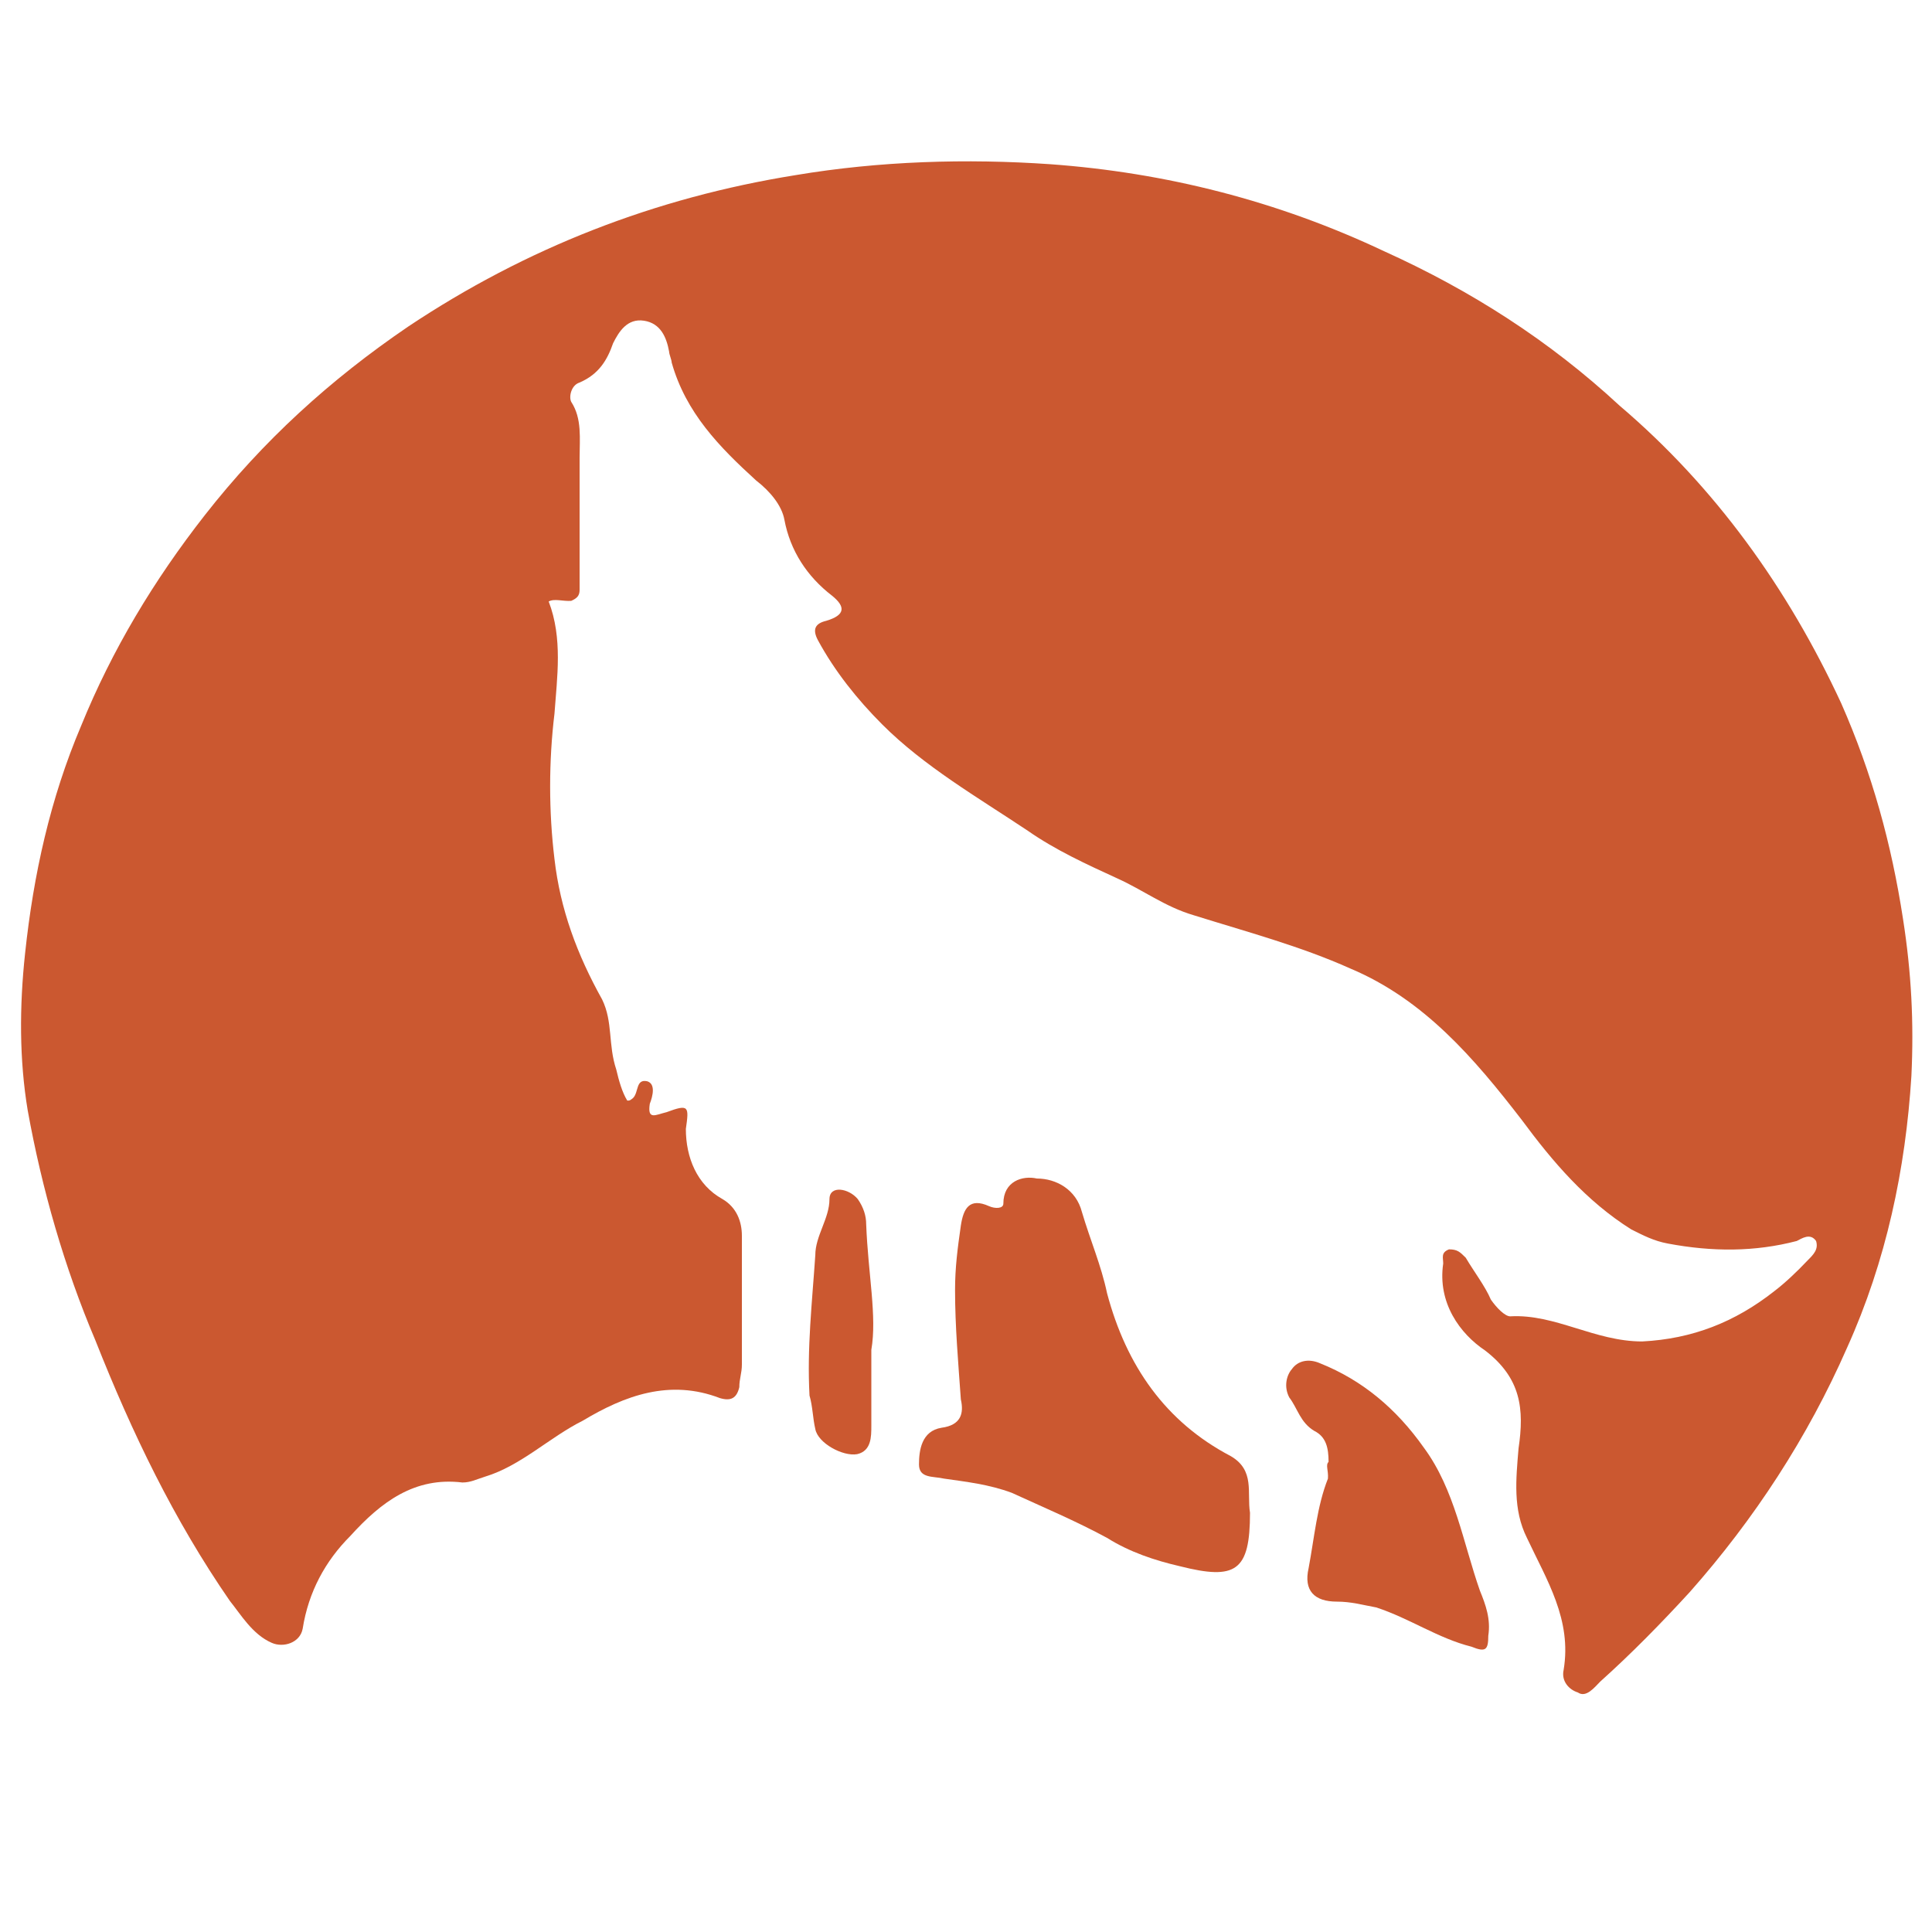 <?xml version="1.0" encoding="utf-8"?>
<!-- Generator: Adobe Illustrator 21.1.0, SVG Export Plug-In . SVG Version: 6.00 Build 0)  -->
<svg version="1.1" id="Camada_1" xmlns="http://www.w3.org/2000/svg" xmlns:xlink="http://www.w3.org/1999/xlink" x="0px" y="0px"
	 viewBox="0 0 300 300" style="enable-background:new 0 0 300 300;" xml:space="preserve">
<style type="text/css">
	.st0{fill:#CB5830;}
</style>
<path class="st0" d="M85.2,93.4c2.2,5.7,1.3,11.8,0.9,17.4c-0.9,7.4-0.9,15.2,0,22.6c0.9,7.8,3.5,14.8,7.4,21.8
	c1.7,3.5,0.9,7,2.2,10.9c0.4,1.7,0.9,3.5,1.7,4.8c0.4,0,0.4,0,0.9-0.4c0.9-0.9,0.4-3,2.2-2.6c1.3,0.4,0.9,2.2,0.4,3.5
	c-0.4,2.6,0.9,1.7,2.6,1.3c3.5-1.3,3.5-0.9,3,2.6c0,4.4,1.7,8.7,5.7,10.9c2.2,1.3,3,3.5,3,5.7c0,6.5,0,13.1,0,20
	c0,1.3-0.4,2.2-0.4,3.5c-0.4,1.7-1.3,2.2-3,1.7c-7.8-3-14.8-0.4-21.3,3.5c-5.2,2.6-9.6,7-15.2,8.7c-1.3,0.4-2.2,0.9-3.5,0.9
	c-7.4-0.9-12.6,3-17.4,8.3c-3.9,3.9-6.5,8.7-7.4,14.4c-0.4,2.2-3,3-4.8,2.2c-3-1.3-4.8-4.4-6.5-6.5c-8.7-12.6-15.2-26.1-20.9-40.5
	c-4.8-11.3-8.3-23.5-10.5-35.7c-1.3-7.8-1.3-16.1-0.4-24.4c1.3-12.2,3.9-24,8.7-35.3c4.8-11.8,11.3-22.6,19.2-32.7
	C40.8,68.5,51.2,59,63.4,50.7c18.3-12.2,38.3-20,60.1-23.5c13.1-2.2,26.6-2.6,39.6-1.7c17.9,1.3,35.3,5.7,51.8,13.5
	c13.5,6.1,25.7,13.9,36.6,24c14.8,12.6,26.1,28.3,34.4,46.2c4.8,10.9,7.8,21.8,9.6,33.5c1.3,8.3,1.7,16.1,1.3,24.4
	c-0.9,14.4-3.9,28.7-10,42.2c-6.1,13.9-14.4,26.6-24.4,37.9c-4.4,4.8-9.1,9.6-13.9,13.9c-0.9,0.9-2.2,2.6-3.5,1.7
	c-1.3-0.4-2.6-1.7-2.2-3.5c1.3-7.8-2.6-13.9-5.7-20.5c-2.2-4.4-1.7-9.1-1.3-13.9c0.9-6.1,0.4-10.9-5.2-15.2
	c-3.9-2.6-7.4-7.4-6.5-13.5c0-0.9-0.4-1.7,0.9-2.2c1.3,0,1.7,0.4,2.6,1.3c1.3,2.2,3,4.4,3.9,6.5c0.9,1.3,2.2,2.6,3,2.6
	c7-0.4,13.1,3.9,20.5,3.9c7.8-0.4,14.4-3,20.5-7.8c1.7-1.3,3.5-3,5.2-4.8c0.9-0.9,1.7-1.7,1.3-3c-0.9-1.3-2.2-0.4-3,0
	c-6.5,1.7-13.1,1.7-20,0.4c-2.2-0.4-3.9-1.3-5.7-2.2c-7-4.4-12.2-10.5-17-17c-7.4-9.6-15.2-18.7-26.6-23.5
	c-7.8-3.5-16.1-5.7-24.4-8.3c-4.4-1.3-7.8-3.9-11.8-5.7c-4.8-2.2-9.6-4.4-13.9-7.4c-7.8-5.2-16.1-10-22.6-16.5
	c-3.9-3.9-7.4-8.3-10-13.1c-0.9-1.7-0.4-2.6,1.3-3c3-0.9,3-2.2,0.9-3.9c-3.9-3-6.5-7-7.4-11.8c-0.4-2.2-2.2-4.4-4.4-6.1
	c-5.7-5.2-10.9-10.5-13.1-18.3c0-0.4-0.4-1.3-0.4-1.7c-0.4-2.2-1.3-4.4-3.9-4.8c-2.6-0.4-3.9,1.7-4.8,3.5c-0.9,2.6-2.2,4.8-5.2,6.1
	c-1.3,0.4-1.7,2.2-1.3,3c1.7,2.6,1.3,5.7,1.3,8.7c0,7,0,13.5,0,20.5c0,0.9-0.4,1.3-1.3,1.7C87.4,93.4,86.1,92.9,85.2,93.4z"/>
<path class="st0" d="M194.1,234.9c0,9.1-2.2,10.5-10.9,8.3c-3.9-0.9-7.8-2.2-11.3-4.4c-4.8-2.6-10-4.8-14.8-7
	c-3.5-1.3-7-1.7-10.5-2.2c-1.7-0.4-3.9,0-3.9-2.2s0.4-5.2,3.5-5.7c3-0.4,3.5-2.2,3-4.4c-0.4-5.7-0.9-11.3-0.9-17
	c0-3.5,0.4-6.5,0.9-10c0.4-2.6,1.3-4.4,4.4-3c0.9,0.4,2.2,0.4,2.2-0.4c0-3.5,3-4.4,5.2-3.9c3,0,6.1,1.7,7,5.2
	c1.3,4.4,3,8.3,3.9,12.6c3,11.3,9.1,20,19.2,25.3C194.9,228.3,193.6,231.8,194.1,234.9z"/>
<path class="st0" d="M206.3,227c0-2.2-0.4-3.9-2.2-4.8c-2.2-1.3-2.6-3.5-3.9-5.2c-0.9-1.7-0.4-3.5,0.4-4.4c0.9-1.3,2.6-1.7,4.4-0.9
	c6.5,2.6,11.8,7,16.1,13.1c4.8,6.5,6.1,14.8,8.7,22.2c0.9,2.2,1.7,4.4,1.3,7c0,2.2-0.4,2.6-2.6,1.7c-5.2-1.3-9.6-4.4-14.8-6.1
	c-2.2-0.4-3.9-0.9-6.1-0.9c-3.5,0-5.2-1.7-4.4-5.2c0.9-4.8,1.3-9.6,3-13.9C206.3,228.3,205.8,227.5,206.3,227z"/>
<path class="st0" d="M135.3,209.6c0,4.8,0,8.3,0,11.8c0,1.7,0,3.9-2.2,4.4c-2.2,0.4-6.1-1.7-6.5-3.9c-0.4-1.7-0.4-3.5-0.9-5.2
	c-0.4-7.4,0.4-14.4,0.9-21.8c0-3,2.2-5.7,2.2-8.7c0-2.2,3-1.7,4.4,0c0.9,1.3,1.3,2.6,1.3,3.9C134.8,197.9,136.2,204.4,135.3,209.6z"
	/>
</svg>
